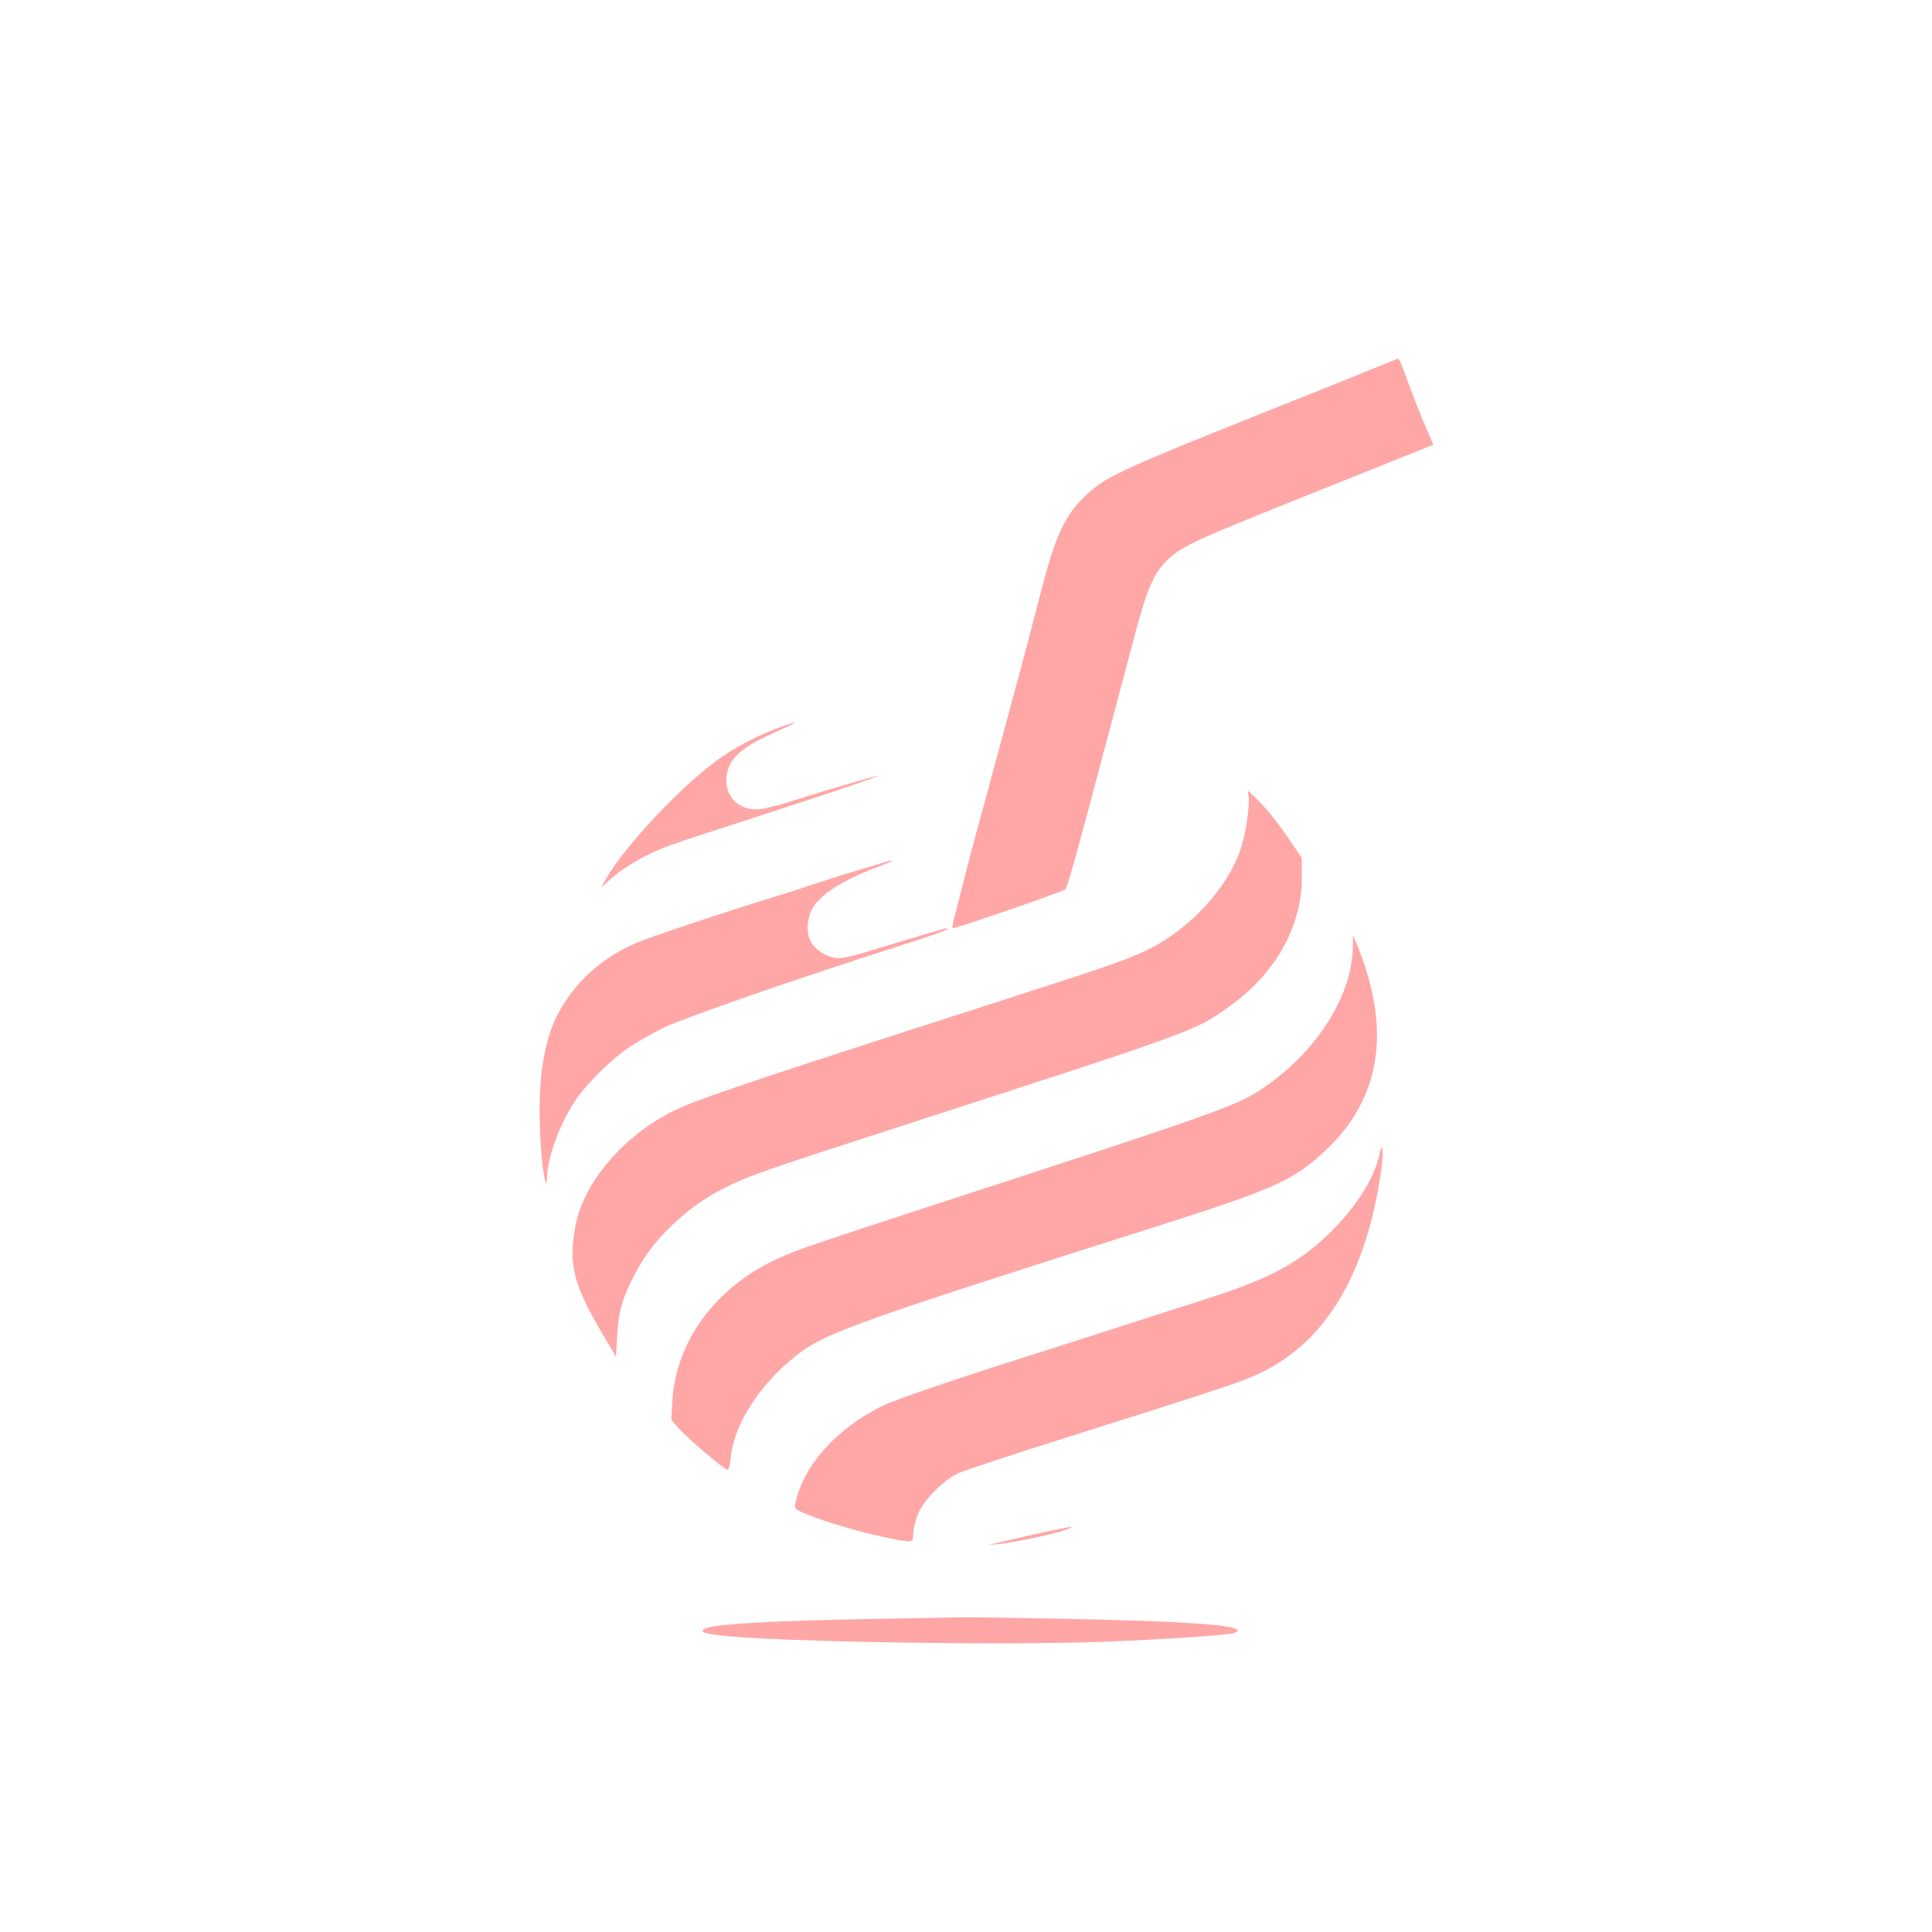 <?xml version="1.0" standalone="no"?>
<!DOCTYPE svg PUBLIC "-//W3C//DTD SVG 20010904//EN"
 "http://www.w3.org/TR/2001/REC-SVG-20010904/DTD/svg10.dtd">
<svg version="1.0" xmlns="http://www.w3.org/2000/svg"
 width="1024pt" height="1024pt" viewBox="0 0 1024 1024"
 preserveAspectRatio="xMidYMid meet">

<g transform="translate(0,1024) scale(0.1,-0.1)"
fill="#ffa6a6" stroke="none">
<path d="M7275 8285 c-71 -30 -380 -153 -685 -275 -578 -231 -711 -291 -797
-362 -136 -113 -191 -219 -269 -519 -76 -293 -97 -373 -203 -764 -148 -544
-177 -652 -215 -800 -19 -77 -42 -164 -49 -192 -8 -29 -11 -53 -8 -53 22 0
588 195 597 206 13 16 59 180 204 729 61 231 136 512 166 625 66 248 102 328
180 400 77 69 141 99 820 370 l581 233 -39 91 c-22 50 -55 132 -73 181 -54
147 -69 185 -75 184 -3 0 -63 -25 -135 -54z"/>
<path d="M4109 6376 c-92 -35 -190 -86 -276 -143 -190 -126 -517 -468 -619
-648 l-28 -50 55 50 c59 53 170 119 267 158 32 14 180 64 328 111 519 168 825
271 817 273 -8 3 -228 -61 -467 -136 -73 -24 -148 -41 -175 -41 -95 0 -161 62
-161 152 0 104 62 168 241 249 63 29 116 54 118 55 12 10 -22 0 -100 -30z"/>
<path d="M6618 6016 c6 -54 -16 -199 -43 -278 -70 -206 -263 -416 -484 -528
-106 -53 -221 -93 -776 -271 -1192 -383 -1555 -504 -1695 -564 -285 -122 -521
-383 -569 -627 -40 -208 -13 -317 147 -586 l67 -113 6 113 c8 130 28 201 94
325 56 107 115 182 210 271 95 89 186 150 311 208 103 48 224 90 824 284 1619
524 1614 522 1788 643 258 178 402 429 402 700 l0 100 -52 76 c-74 110 -129
179 -185 234 l-49 47 4 -34z"/>
<path d="M4705 5675 c-5 -2 -80 -24 -165 -50 -85 -25 -195 -60 -245 -77 -49
-17 -130 -43 -180 -58 -301 -93 -669 -216 -743 -248 -175 -76 -307 -191 -400
-349 -75 -128 -112 -305 -112 -541 0 -140 14 -318 30 -370 7 -24 8 -21 9 18 2
100 66 277 142 395 63 96 186 220 292 293 42 29 128 77 189 107 112 53 711
261 1228 426 219 69 298 99 267 99 -8 0 -202 -57 -420 -124 -138 -42 -167 -44
-227 -13 -81 40 -107 111 -78 211 26 86 153 174 360 251 51 19 86 34 78 34 -8
0 -19 -2 -25 -4z"/>
<path d="M7170 5220 c-2 -247 -179 -536 -447 -727 -157 -112 -188 -123 -1753
-633 -614 -200 -717 -235 -812 -275 -350 -147 -576 -442 -595 -775 l-5 -95 38
-44 c44 -51 244 -221 260 -221 6 0 14 27 17 63 17 179 156 394 352 546 152
118 310 174 1965 700 566 181 670 228 835 383 262 245 336 561 220 943 -13 44
-35 107 -49 140 l-25 60 -1 -65z"/>
<path d="M7307 4103 c-43 -167 -206 -378 -402 -518 -114 -82 -251 -145 -470
-216 -204 -66 -819 -264 -950 -305 -375 -118 -734 -240 -803 -273 -245 -119
-423 -316 -466 -517 -7 -31 -7 -32 68 -63 92 -38 283 -94 416 -121 139 -28
140 -28 140 20 0 21 10 65 22 97 27 75 137 188 218 225 30 14 294 101 585 193
698 220 880 279 973 319 357 150 583 494 672 1025 12 68 20 142 18 164 -3 40
-4 39 -21 -30z"/>
<path d="M5515 2115 c-82 -19 -179 -40 -215 -49 l-65 -15 55 5 c83 8 288 51
350 73 76 27 49 24 -125 -14z"/>
<path d="M4615 1659 c-527 -9 -830 -27 -878 -51 -32 -16 -9 -26 90 -37 303
-34 1517 -53 2043 -32 321 13 645 35 673 46 93 37 -194 61 -893 75 -261 5
-511 9 -555 8 -44 -1 -260 -5 -480 -9z"/>
</g>
</svg>
